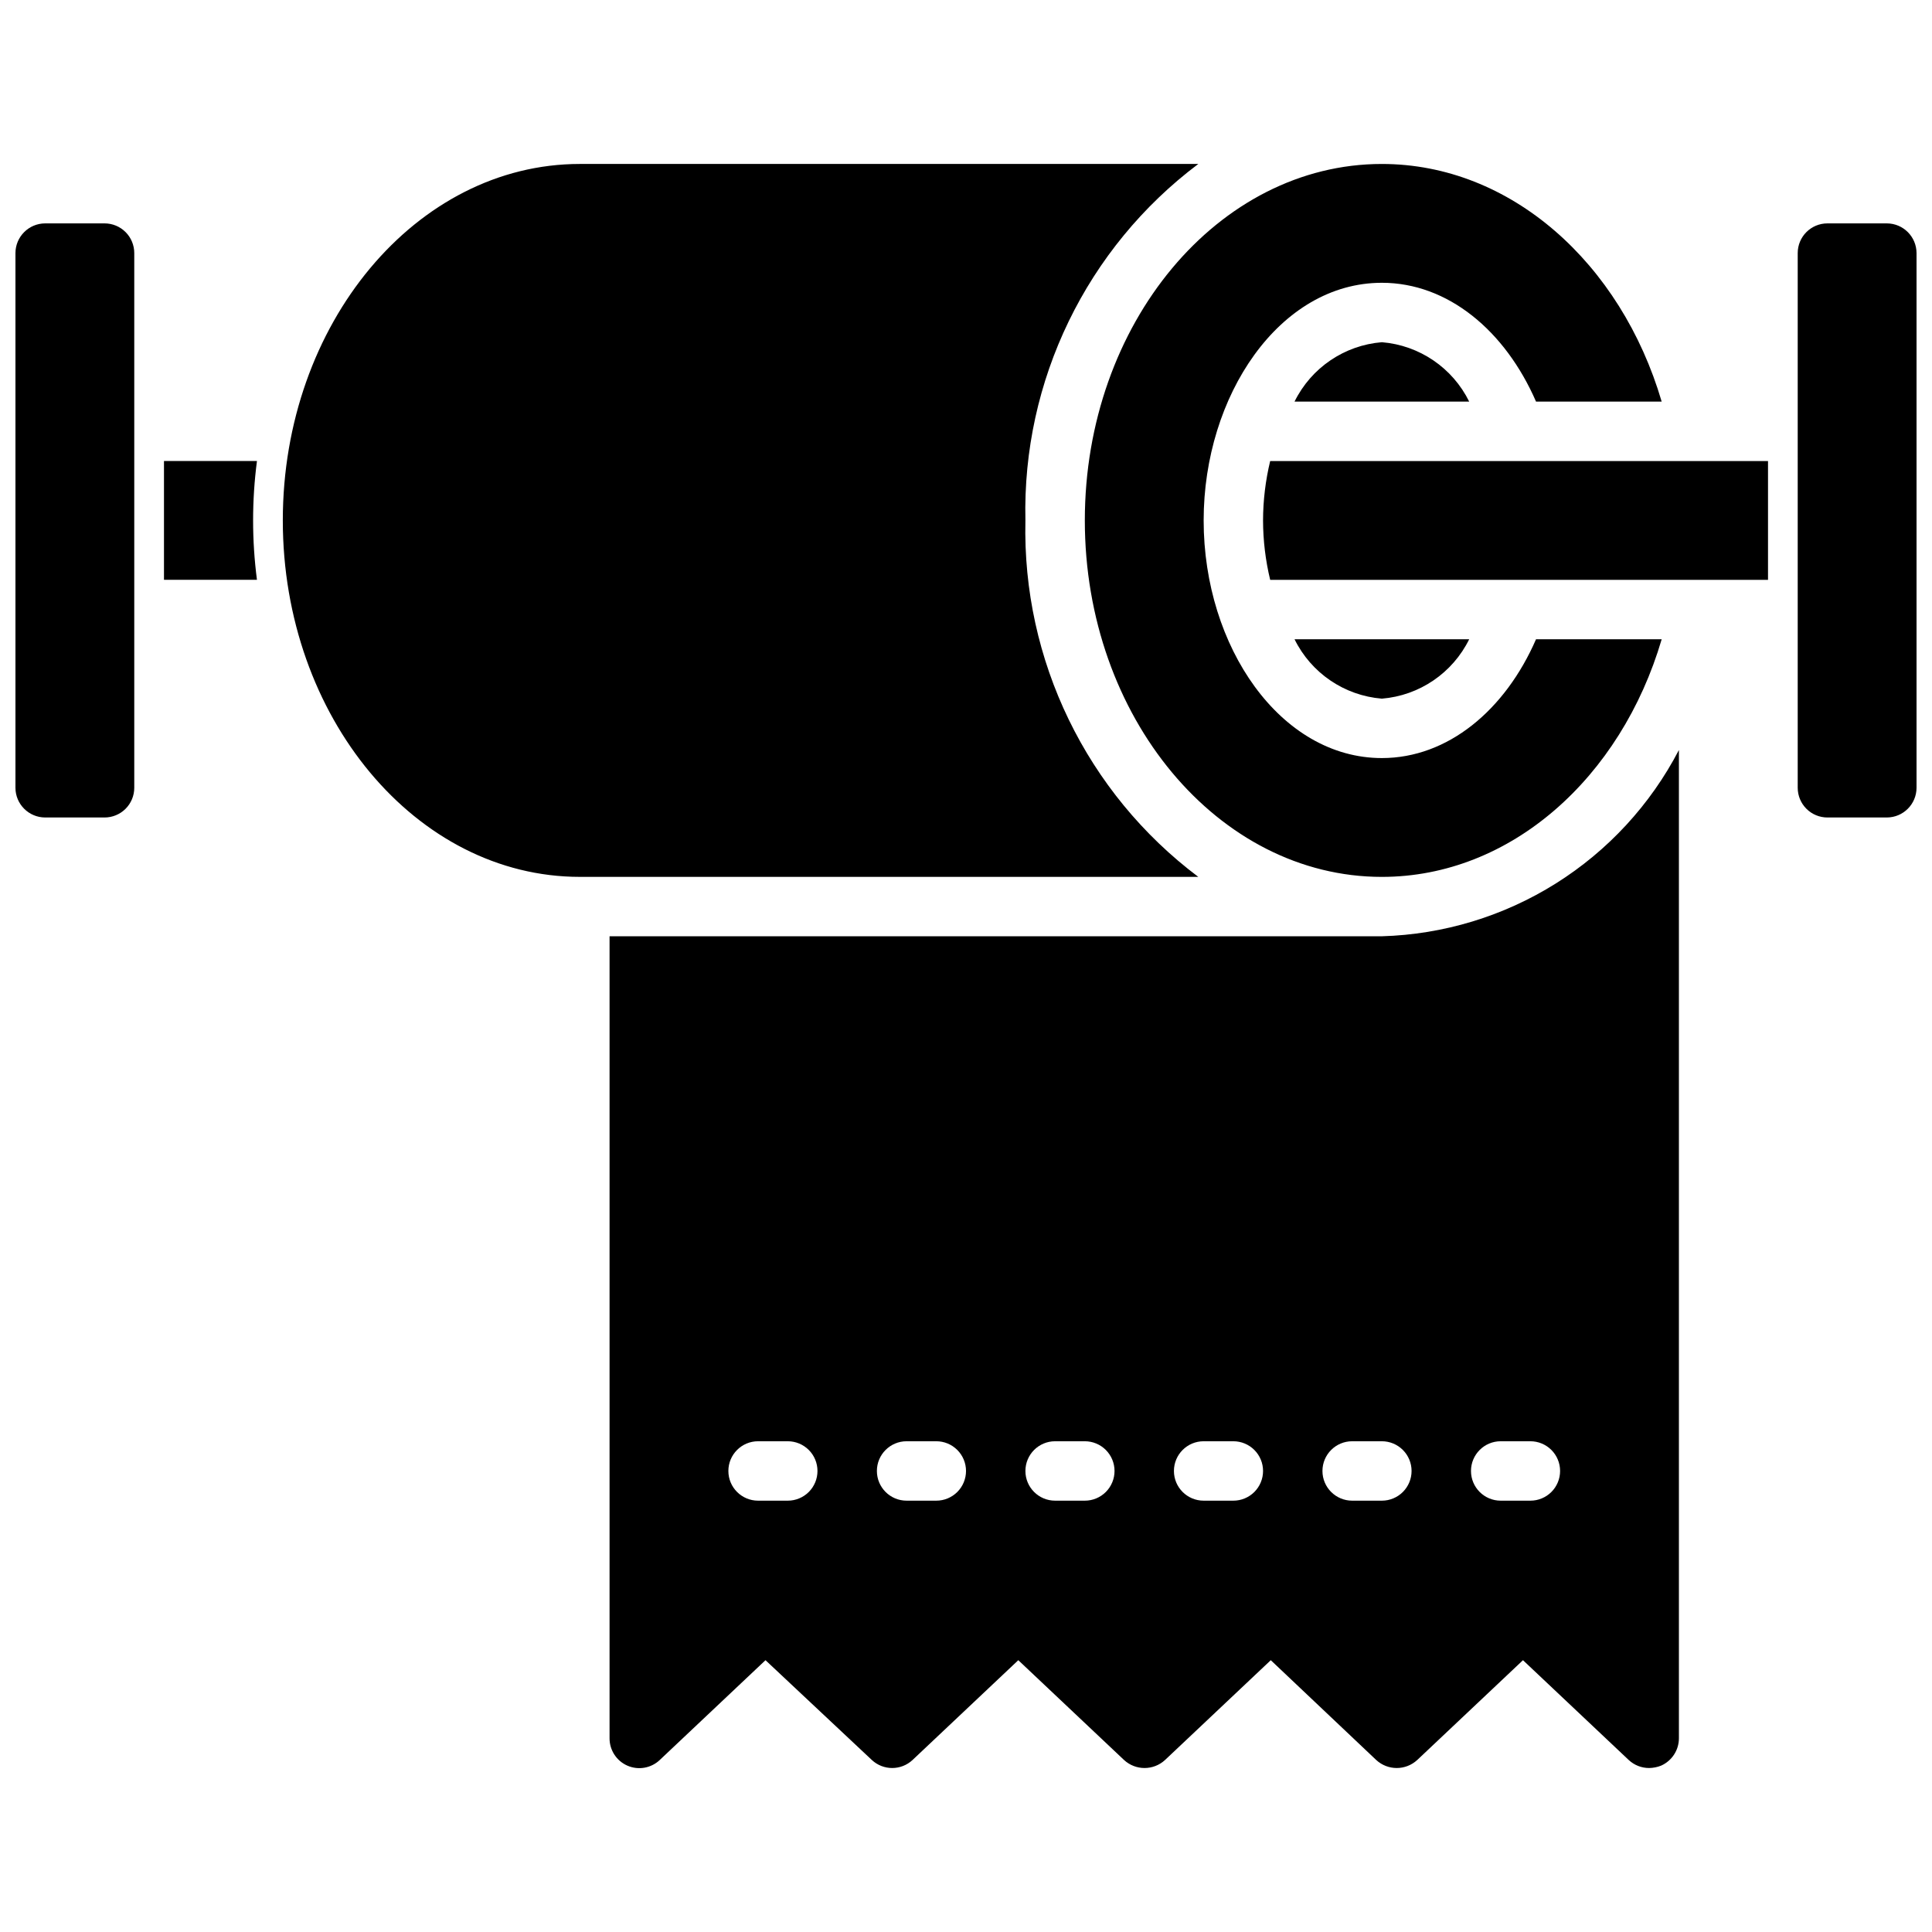 <?xml version="1.0" encoding="UTF-8"?>
<!-- Uploaded to: ICON Repo, www.iconrepo.com, Generator: ICON Repo Mixer Tools -->
<svg width="800px" height="800px" version="1.1" viewBox="144 144 512 512" xmlns="http://www.w3.org/2000/svg">
 <defs>
  <clipPath id="a">
   <path d="m148.09 187h503.81v426h-503.81z"/>
  </clipPath>
 </defs>
 <g clip-path="url(#a)">
  <path d="m461.56 376.38h-163.89c-43.375 0-78.723-42.352-78.723-94.465s35.348-94.465 78.723-94.465h163.89c-29.613 22.258-46.672 57.43-45.816 94.465-0.855 37.035 16.203 72.207 45.816 94.465zm182.47-173.18h-15.742c-4.348 0-7.875 3.523-7.875 7.871v141.7c0 2.09 0.832 4.09 2.309 5.566 1.473 1.477 3.477 2.305 5.566 2.305h15.742c4.344-0.012 7.859-3.527 7.871-7.871v-141.7c-0.012-4.344-3.527-7.859-7.871-7.871zm-472.32 0h-15.746c-4.34 0.012-7.859 3.527-7.871 7.871v141.7c0.012 4.344 3.531 7.859 7.871 7.871h15.746c2.086 0 4.09-0.828 5.566-2.305 1.477-1.477 2.305-3.477 2.305-5.566v-141.7c0-2.09-0.828-4.09-2.305-5.566-1.477-1.477-3.481-2.305-5.566-2.305zm259.78 78.719c0 52.113 35.344 94.465 78.719 94.465 34.164 0 63.371-26.293 74.156-62.977h-33.301c-8.188 18.812-23.379 31.488-40.855 31.488-26.82 0-47.23-29.426-47.23-62.977 0-33.07 20.102-62.977 47.23-62.977 17.477 0 32.668 12.676 40.855 31.488h33.297c-10.781-36.684-39.988-62.977-74.152-62.977-43.375 0-78.719 42.352-78.719 94.465zm55.578-31.488h46.289-0.004c-4.41-8.953-13.199-14.934-23.145-15.742-9.945 0.809-18.734 6.789-23.145 15.742zm46.289 62.977h-46.293c4.41 8.953 13.199 14.934 23.145 15.742 9.945-0.809 18.734-6.789 23.145-15.742zm-54.637-31.488c0.012 5.305 0.648 10.59 1.891 15.746h131.93v-31.488h-131.93c-1.242 5.156-1.879 10.438-1.891 15.742zm110.21 60.852v261.9c-0.008 3.133-1.859 5.969-4.723 7.242-1.004 0.398-2.07 0.609-3.148 0.629-2.016 0.012-3.961-0.75-5.43-2.125l-28.023-26.449-28.023 26.449h-0.004c-3.066 2.832-7.797 2.832-10.863 0l-27.945-26.449-28.023 26.449c-3.066 2.832-7.797 2.832-10.863 0l-28.023-26.449-28.027 26.449c-3.035 2.832-7.746 2.832-10.785 0l-28.184-26.449-28.023 26.449h0.004c-2.293 2.168-5.652 2.762-8.547 1.512s-4.766-4.106-4.758-7.258v-212.55h204.67c16.328-0.473 32.23-5.297 46.07-13.973 13.84-8.68 25.109-20.895 32.648-35.383zm-228.29 191.05c0-2.09-0.828-4.09-2.305-5.566-1.477-1.477-3.477-2.309-5.566-2.309h-7.871c-4.348 0-7.871 3.527-7.871 7.875 0 4.348 3.523 7.871 7.871 7.871h7.871c2.09 0 4.09-0.828 5.566-2.305 1.477-1.477 2.305-3.481 2.305-5.566zm39.359 0h0.004c0-2.09-0.832-4.09-2.309-5.566-1.477-1.477-3.477-2.309-5.566-2.309h-7.871c-4.348 0-7.871 3.527-7.871 7.875 0 4.348 3.523 7.871 7.871 7.871h7.871c2.09 0 4.09-0.828 5.566-2.305 1.477-1.477 2.309-3.481 2.309-5.566zm39.359 0h0.004c0-2.09-0.832-4.09-2.305-5.566-1.477-1.477-3.481-2.309-5.566-2.309h-7.875c-4.348 0-7.871 3.527-7.871 7.875 0 4.348 3.523 7.871 7.871 7.871h7.875c2.086 0 4.09-0.828 5.566-2.305 1.473-1.477 2.305-3.481 2.305-5.566zm39.359 0h0.004c0-2.09-0.828-4.09-2.305-5.566-1.477-1.477-3.481-2.309-5.566-2.309h-7.871c-4.348 0-7.875 3.527-7.875 7.875 0 4.348 3.527 7.871 7.875 7.871h7.871c2.086 0 4.09-0.828 5.566-2.305 1.477-1.477 2.305-3.481 2.305-5.566zm39.359 0h0.004c0-2.09-0.828-4.09-2.305-5.566-1.477-1.477-3.481-2.309-5.566-2.309h-7.871c-4.348 0-7.875 3.527-7.875 7.875 0 4.348 3.527 7.871 7.875 7.871h7.871c2.086 0 4.09-0.828 5.566-2.305 1.477-1.477 2.305-3.481 2.305-5.566zm39.359 0h0.004c0-2.09-0.828-4.09-2.305-5.566-1.477-1.477-3.477-2.309-5.566-2.309h-7.871c-4.348 0-7.871 3.527-7.871 7.875 0 4.348 3.523 7.871 7.871 7.871h7.871c2.09 0 4.09-0.828 5.566-2.305 1.477-1.477 2.305-3.481 2.305-5.566zm-369.98-267.65v31.488h24.641c-1.363-10.453-1.363-21.039 0-31.488z"/>
 </g>
</svg>